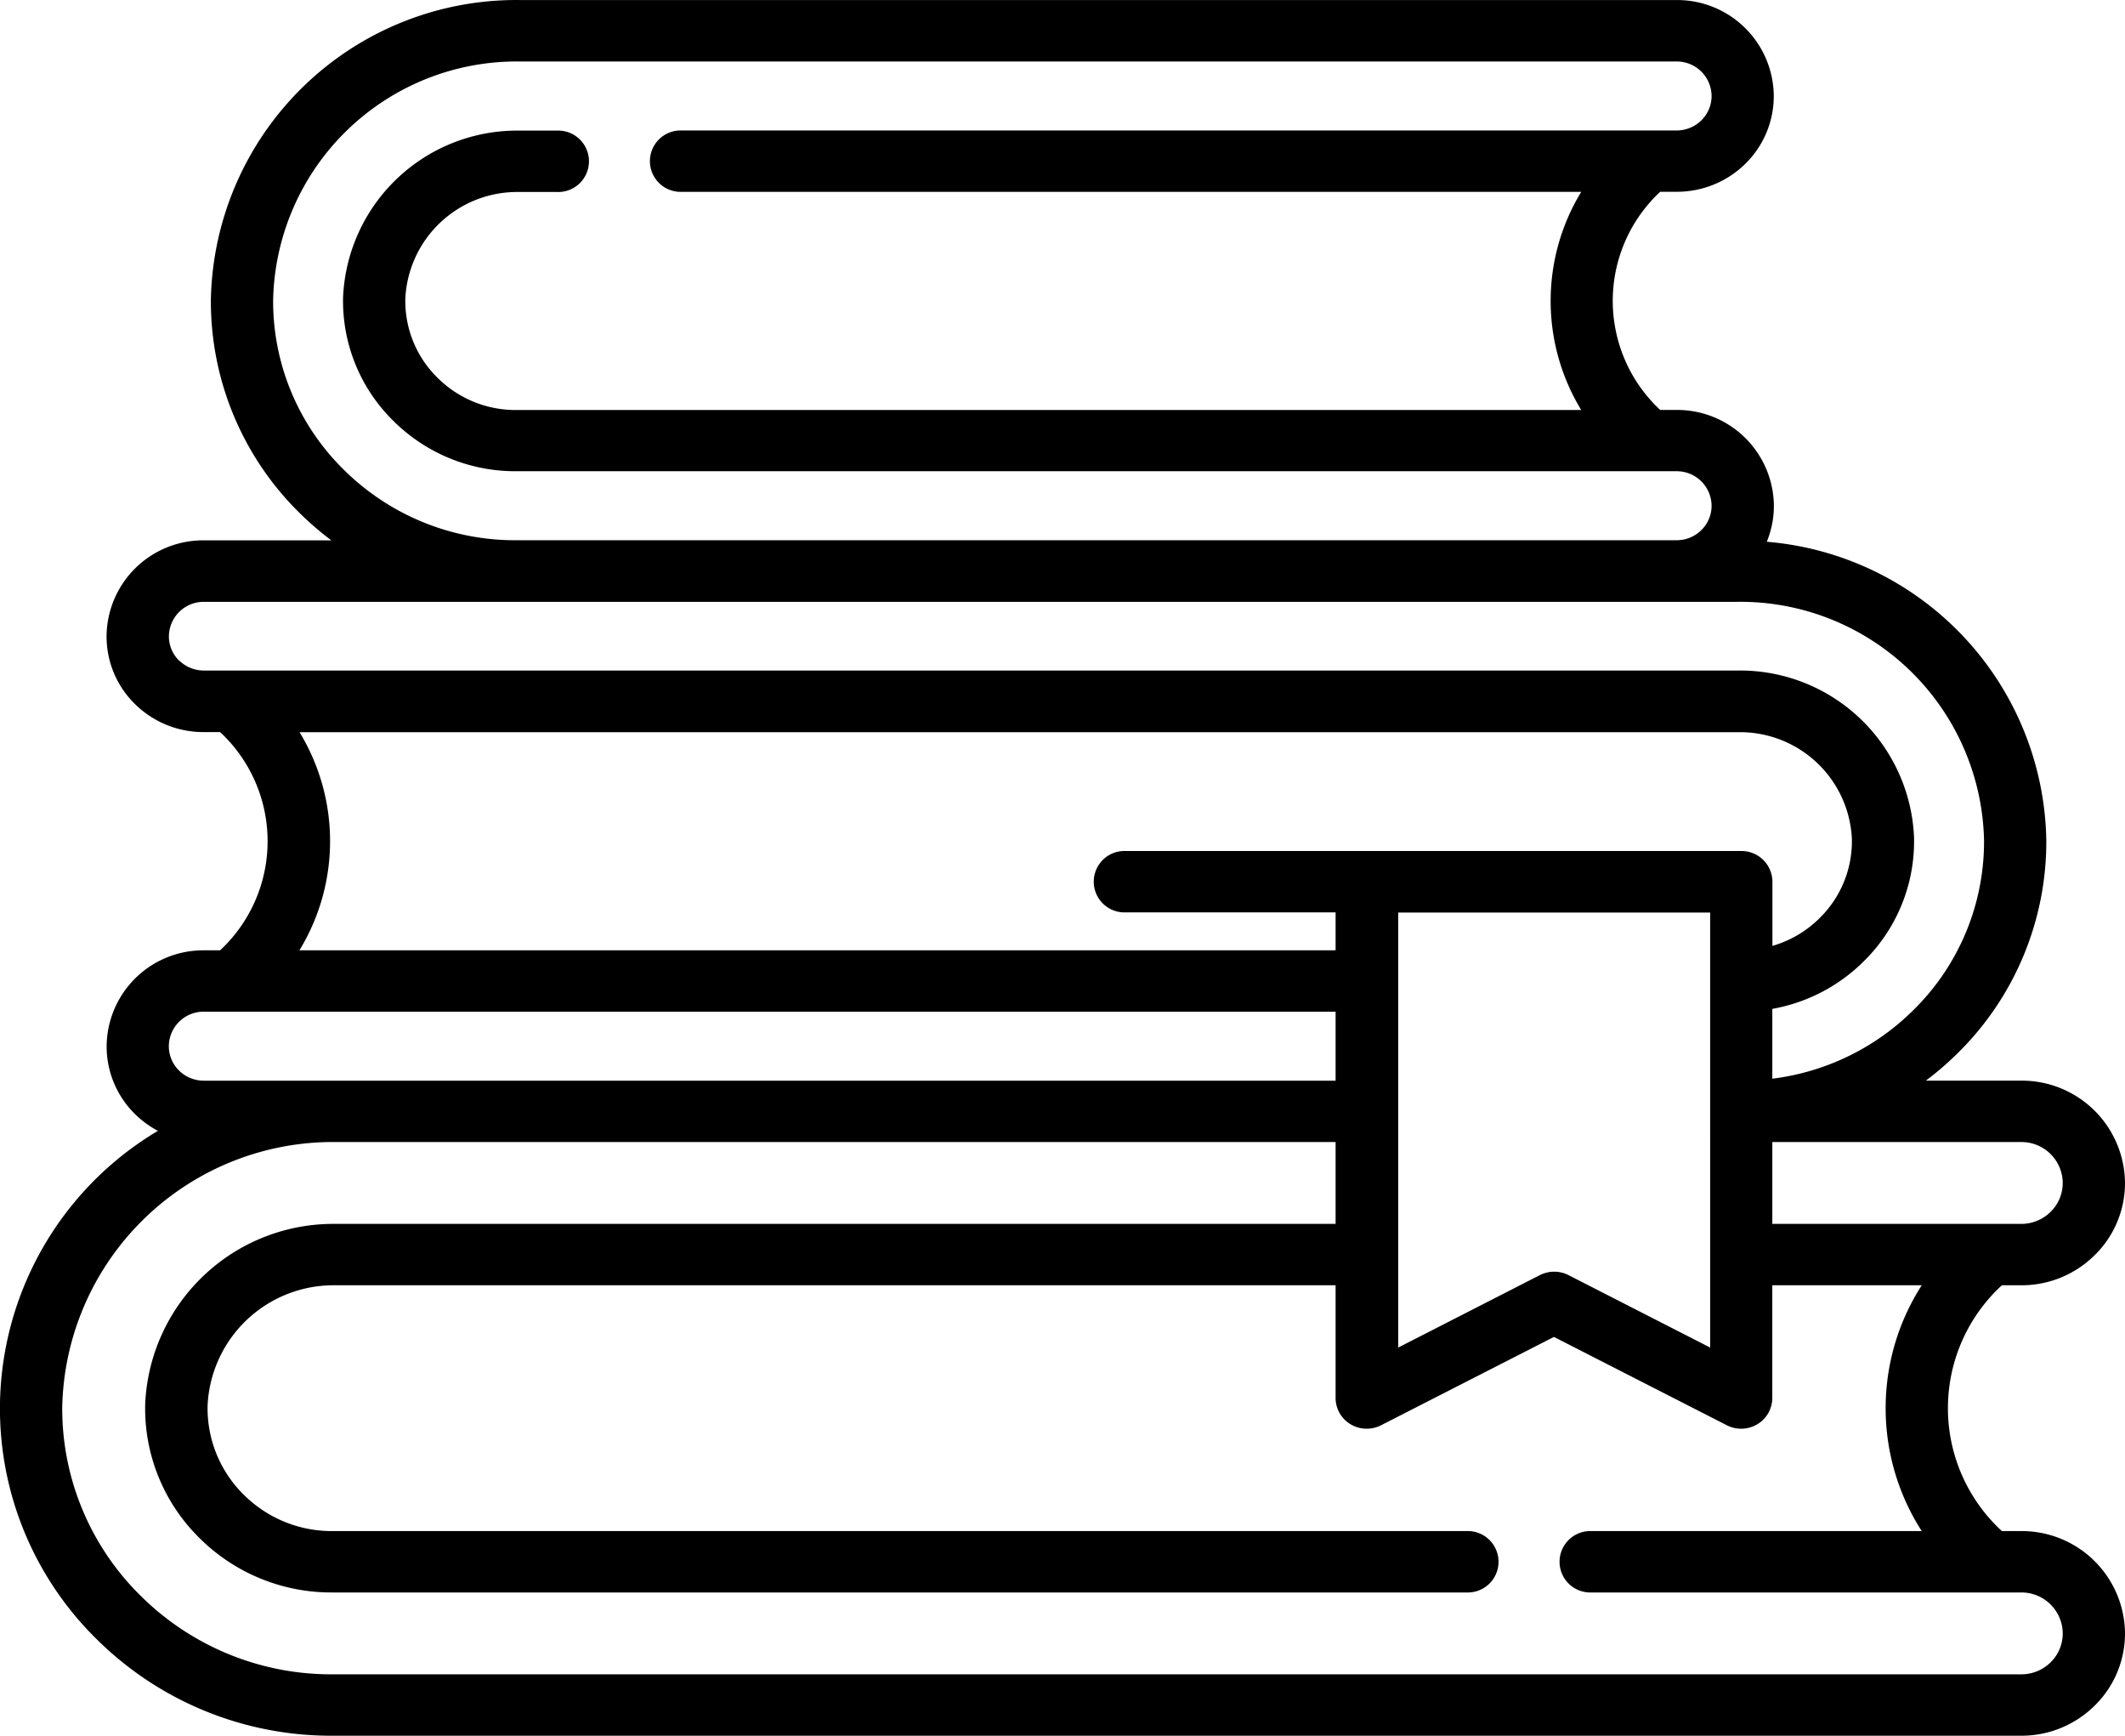 <svg xmlns="http://www.w3.org/2000/svg" width="60" height="49" viewBox="0 0 60 49">
  <path id="Path_89858" data-name="Path 89858" d="M57.07,87.172h-.546a4.712,4.712,0,0,1,0-6.939h.546a2.931,2.931,0,0,0,2.071-.847A2.848,2.848,0,0,0,60,77.344a2.913,2.913,0,0,0-2.93-2.888H54.377a8.7,8.7,0,0,0,.878-.755,8.374,8.374,0,0,0,2.523-6.033,8.605,8.605,0,0,0-7.892-8.425,2.672,2.672,0,0,0,.2-1.014,2.729,2.729,0,0,0-2.745-2.707h-.465a4.21,4.21,0,0,1,0-6.159h.465a2.753,2.753,0,0,0,1.942-.793,2.675,2.675,0,0,0,.8-1.914,2.729,2.729,0,0,0-2.745-2.706H14.683a8.628,8.628,0,0,0-8.729,8.465,8.374,8.374,0,0,0,2.523,6.033,8.705,8.705,0,0,0,.878.755h-3.6a2.729,2.729,0,0,0-2.746,2.706,2.67,2.67,0,0,0,.8,1.914,2.749,2.749,0,0,0,1.942.793h.464a4.209,4.209,0,0,1,0,6.161H5.757a2.729,2.729,0,0,0-2.746,2.706,2.677,2.677,0,0,0,.8,1.916,2.758,2.758,0,0,0,.648.474A9.123,9.123,0,0,0,2.746,90.24a9.386,9.386,0,0,0,6.632,2.709H57.07a2.932,2.932,0,0,0,2.071-.847A2.849,2.849,0,0,0,60,90.061,2.913,2.913,0,0,0,57.07,87.172Zm1.172-9.828a1.139,1.139,0,0,1-.344.817,1.172,1.172,0,0,1-.828.339H50.042V76.189H57.07A1.165,1.165,0,0,1,58.242,77.344ZM9.72,57.222a6.665,6.665,0,0,1-2.008-4.8,6.88,6.88,0,0,1,6.971-6.737H47.34a.981.981,0,0,1,.987.973.963.963,0,0,1-.288.688.992.992,0,0,1-.7.286H19.247a.867.867,0,1,0,0,1.733h25.4a5.919,5.919,0,0,0,0,6.159H14.569a3.122,3.122,0,0,1-2.235-.93,3.033,3.033,0,0,1-.889-2.225,3.162,3.162,0,0,1,3.2-3h1.088a.867.867,0,1,0,0-1.733H14.643a4.919,4.919,0,0,0-4.956,4.7A4.741,4.741,0,0,0,11.076,55.8a4.878,4.878,0,0,0,3.492,1.452H47.34a.982.982,0,0,1,.987.974.96.96,0,0,1-.289.688.989.989,0,0,1-.7.286H14.569A6.862,6.862,0,0,1,9.72,57.222ZM5.058,62.6a.96.96,0,0,1-.289-.688.982.982,0,0,1,.988-.973h43.29a6.882,6.882,0,0,1,6.973,6.738,6.665,6.665,0,0,1-2.008,4.8,6.842,6.842,0,0,1-3.97,1.924V72.43a4.863,4.863,0,0,0,2.612-1.373,4.743,4.743,0,0,0,1.389-3.479,4.917,4.917,0,0,0-4.954-4.7H5.757a.988.988,0,0,1-.7-.286Zm3.4,2.019H49.088a3.16,3.16,0,0,1,3.2,3,3.035,3.035,0,0,1-.889,2.227,3.116,3.116,0,0,1-1.354.806V68.84a.873.873,0,0,0-.879-.867H31.779a.867.867,0,1,0,0,1.733h5.932v1.07H8.455a5.919,5.919,0,0,0,0-6.161Zm31.014,5.091h8.815V81.991l-4-2.045a.89.89,0,0,0-.808,0l-4,2.045V69.706Zm-33.712,2.8H37.711v1.947H5.757a.992.992,0,0,1-.7-.284.965.965,0,0,1-.29-.69A.982.982,0,0,1,5.757,72.509ZM57.9,90.877a1.172,1.172,0,0,1-.828.339H9.378a7.627,7.627,0,0,1-5.389-2.2,7.412,7.412,0,0,1-2.232-5.337A7.647,7.647,0,0,1,9.5,76.189H37.711V78.5H9.46A5.317,5.317,0,0,0,4.1,83.576a5.127,5.127,0,0,0,1.5,3.76,5.272,5.272,0,0,0,3.774,1.569H41.415a.867.867,0,1,0,0-1.733H9.378a3.516,3.516,0,0,1-2.516-1.047,3.42,3.42,0,0,1-1-2.508,3.56,3.56,0,0,1,3.6-3.384H37.711v3.183a.864.864,0,0,0,.422.74.89.89,0,0,0,.861.029l4.882-2.494,4.882,2.494a.889.889,0,0,0,.861-.029.864.864,0,0,0,.422-.74V80.233h4.22a6.414,6.414,0,0,0,0,6.939H44.931a.867.867,0,1,0,0,1.733H57.07a1.165,1.165,0,0,1,1.172,1.155A1.139,1.139,0,0,1,57.9,90.877Z" transform="translate(0 -43.949)"/>
</svg>
